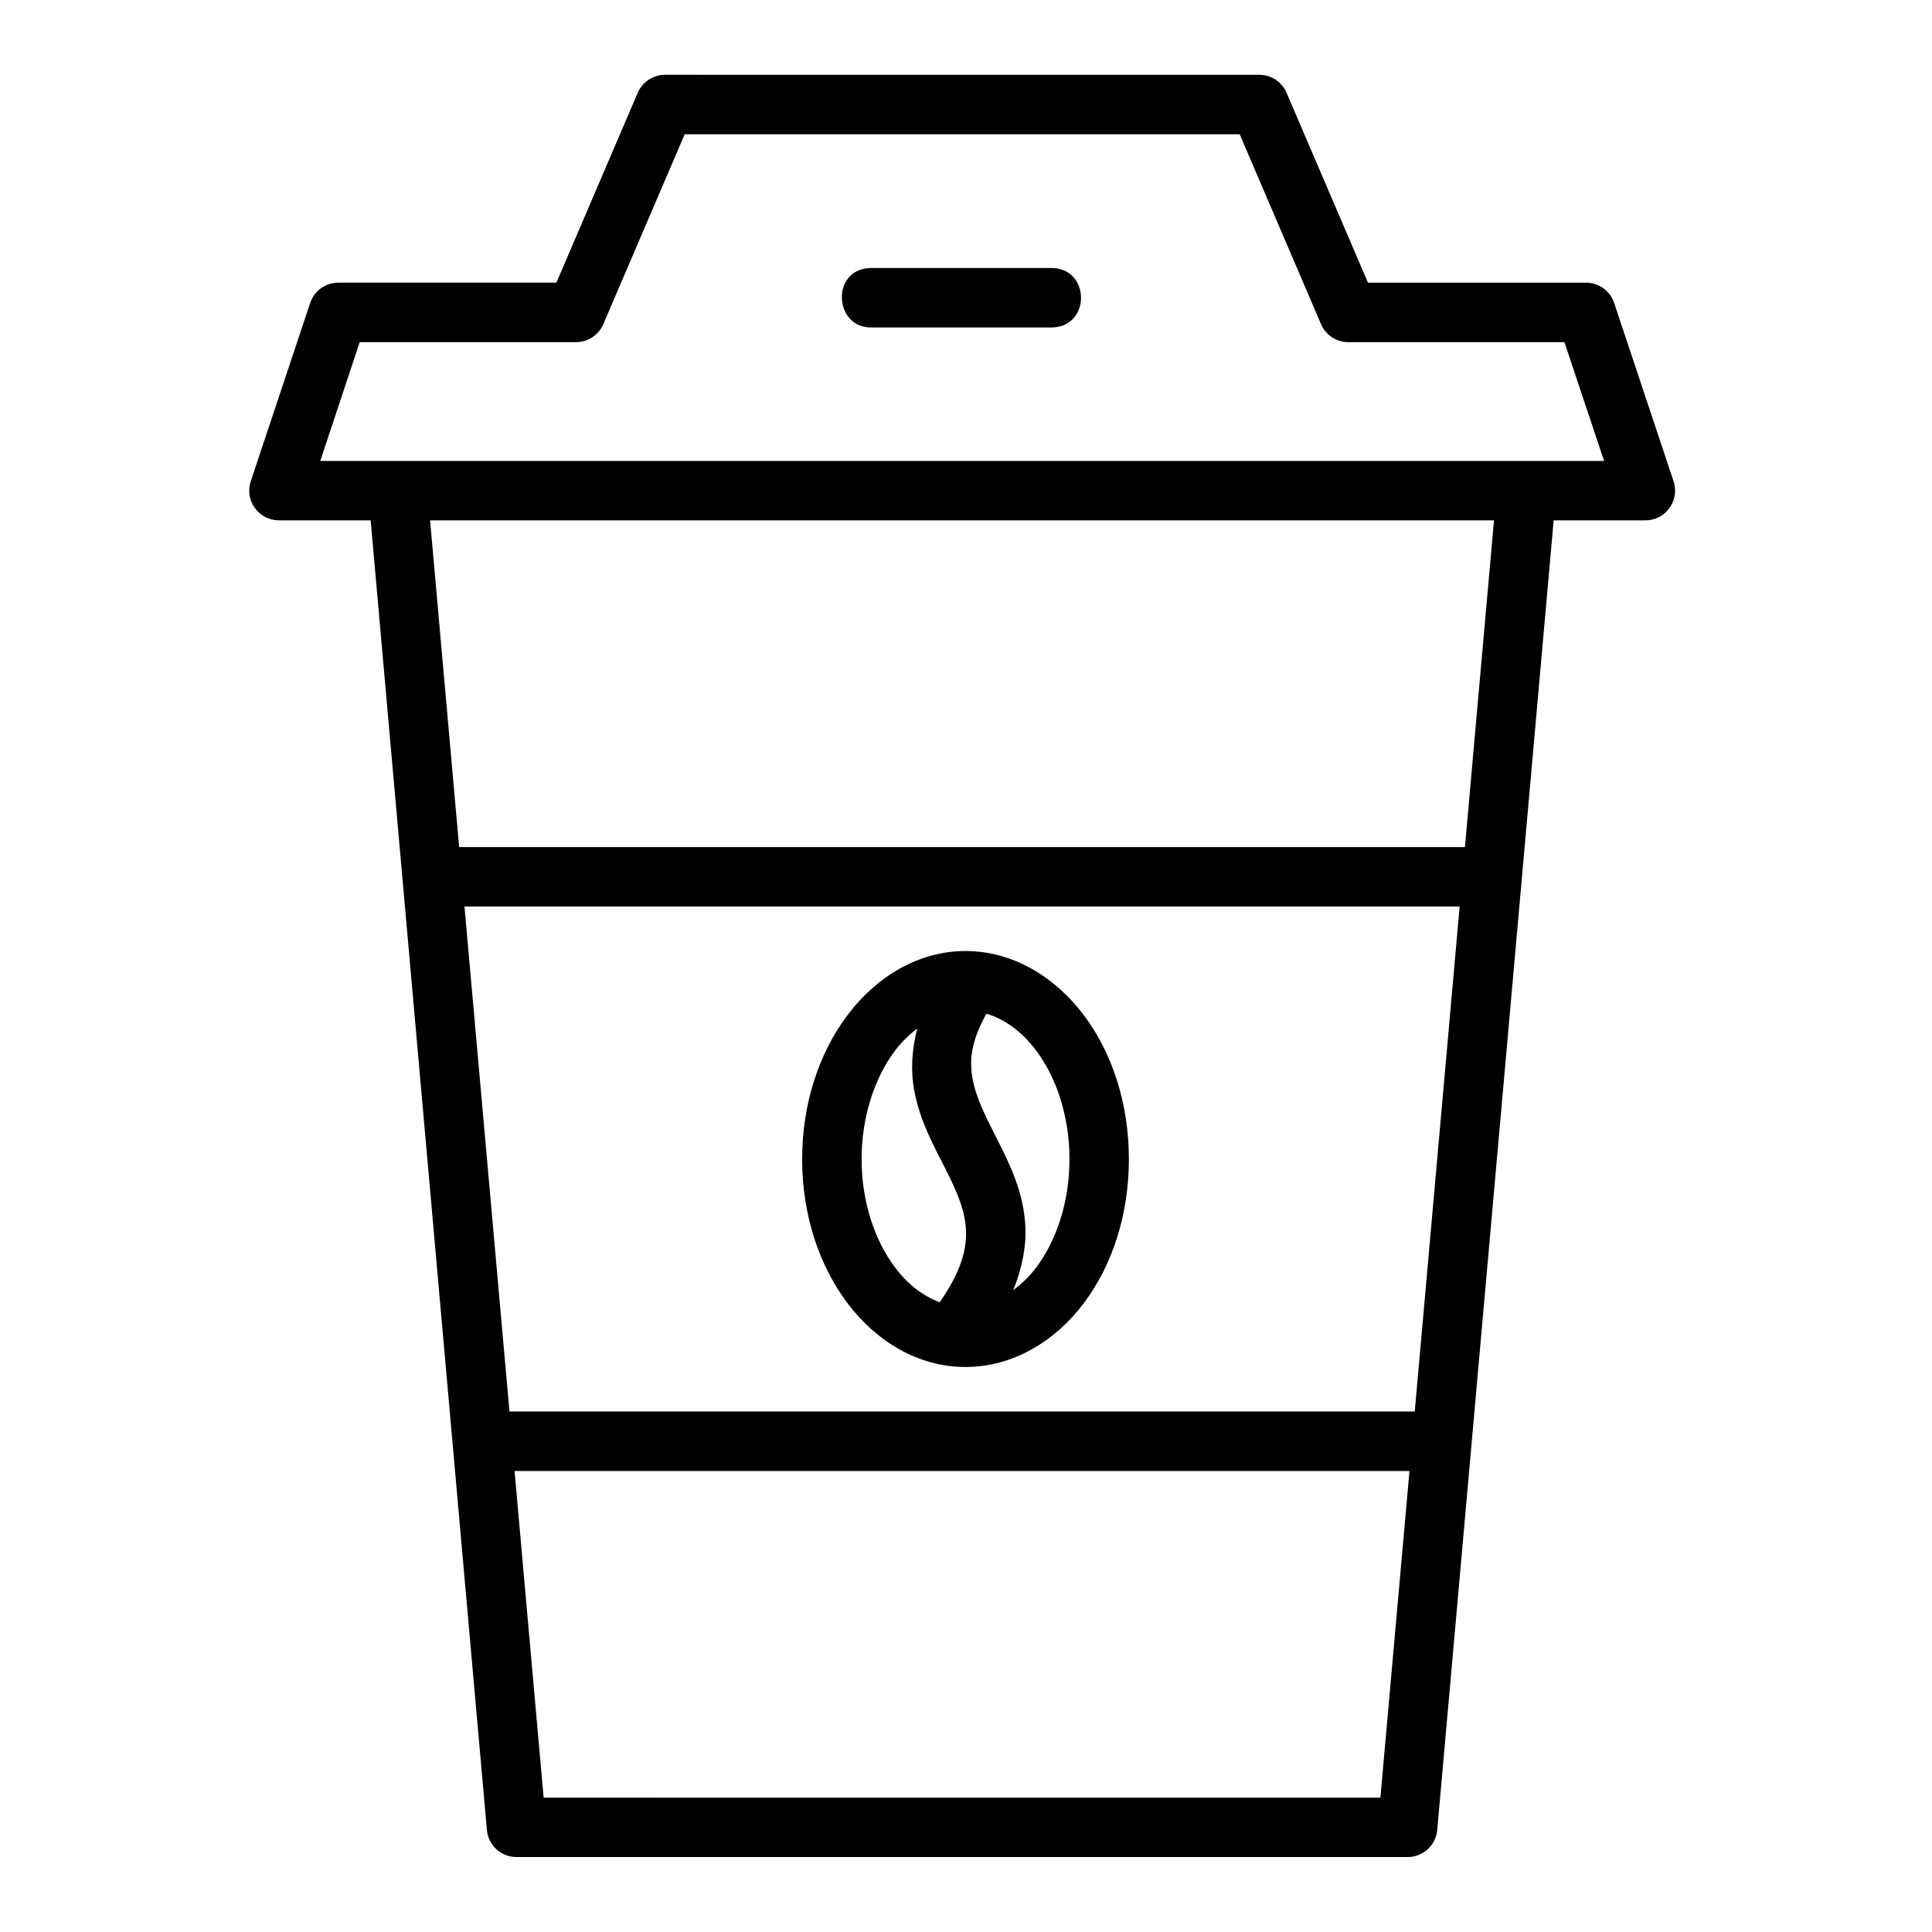 <?xml version="1.0" encoding="UTF-8"?>
<!-- Uploaded to: ICON Repo, www.iconrepo.com, Generator: ICON Repo Mixer Tools -->
<svg fill="#000000" width="800px" height="800px" version="1.1" viewBox="144 144 512 512" xmlns="http://www.w3.org/2000/svg">
 <path d="m555.74 281.9h24.293c5.363 0.008 9.164-5.238 7.488-10.332l-15.742-47.246c-1.066-3.238-4.094-5.422-7.504-5.41h-57.75l-21.57-50.324c-1.246-2.898-4.102-4.773-7.258-4.766l-157.43-0.004c-3.156-0.008-6.012 1.867-7.258 4.766l-21.555 50.324h-57.762c-3.41-0.012-6.438 2.176-7.504 5.41l-15.742 47.246c-1.676 5.102 2.133 10.348 7.504 10.332h24.277c10.867 122.61 19.777 222.82 30.812 347.11 0.383 4.047 3.777 7.137 7.84 7.133h236.16c4.062 0 7.461-3.09 7.84-7.133 10.414-116.97 21.727-244.19 30.859-347.11zm-230.29-102.32h147.08l21.555 50.324c1.234 2.879 4.062 4.75 7.195 4.766h57.305l10.516 31.488h-340.23l10.453-31.488h57.305c3.156 0.008 6.012-1.867 7.258-4.766zm49.906 51.199h47.246c10.508 0 10.508-15.758 0-15.758h-47.656c-10.926 0-10.098 16.305 0.406 15.758zm-117.38 51.121h281.95l-7.703 86.594h-266.54zm9.117 102.34h263.73l-11.898 133.82h-239.91zm132.78 11.793c-12.617 0-23.754 6.949-31.32 17.035-7.562 10.086-11.977 23.477-11.977 38.113 0 14.637 4.414 28.047 11.977 38.129 7.562 10.086 18.699 16.957 31.32 16.957 12.617 0 23.816-6.875 31.379-16.957 7.562-10.086 11.914-23.492 11.914-38.129 0-14.637-4.352-28.031-11.914-38.113-7.562-10.086-18.762-17.035-31.379-17.035zm5.535 16.605c4.863 1.438 9.406 4.731 13.238 9.84 5.258 7.012 8.777 17.258 8.777 28.707 0 11.449-3.523 21.648-8.777 28.66-1.871 2.492-3.945 4.406-6.106 6.043 2.34-5.891 3.445-11.523 3.199-16.742-0.422-9-3.988-16.285-7.148-22.539-3.16-6.258-5.945-11.629-6.856-16.742-0.879-4.926-0.41-9.883 3.676-17.219zm-18.344 3.938c-1.441 5.723-1.719 11.176-0.844 16.082 1.5 8.41 5.305 15.098 8.301 21.035s5.227 10.988 5.473 16.203c0.234 5.055-1.164 10.883-6.965 19.219-4.332-1.625-8.395-4.637-11.871-9.27-5.258-7.008-8.824-17.211-8.824-28.66 0-11.449 3.566-21.695 8.824-28.707 1.816-2.418 3.824-4.293 5.902-5.902zm-106.7 117.25h237.16l-7.703 86.578-221.75-0.004z"/>
</svg>
